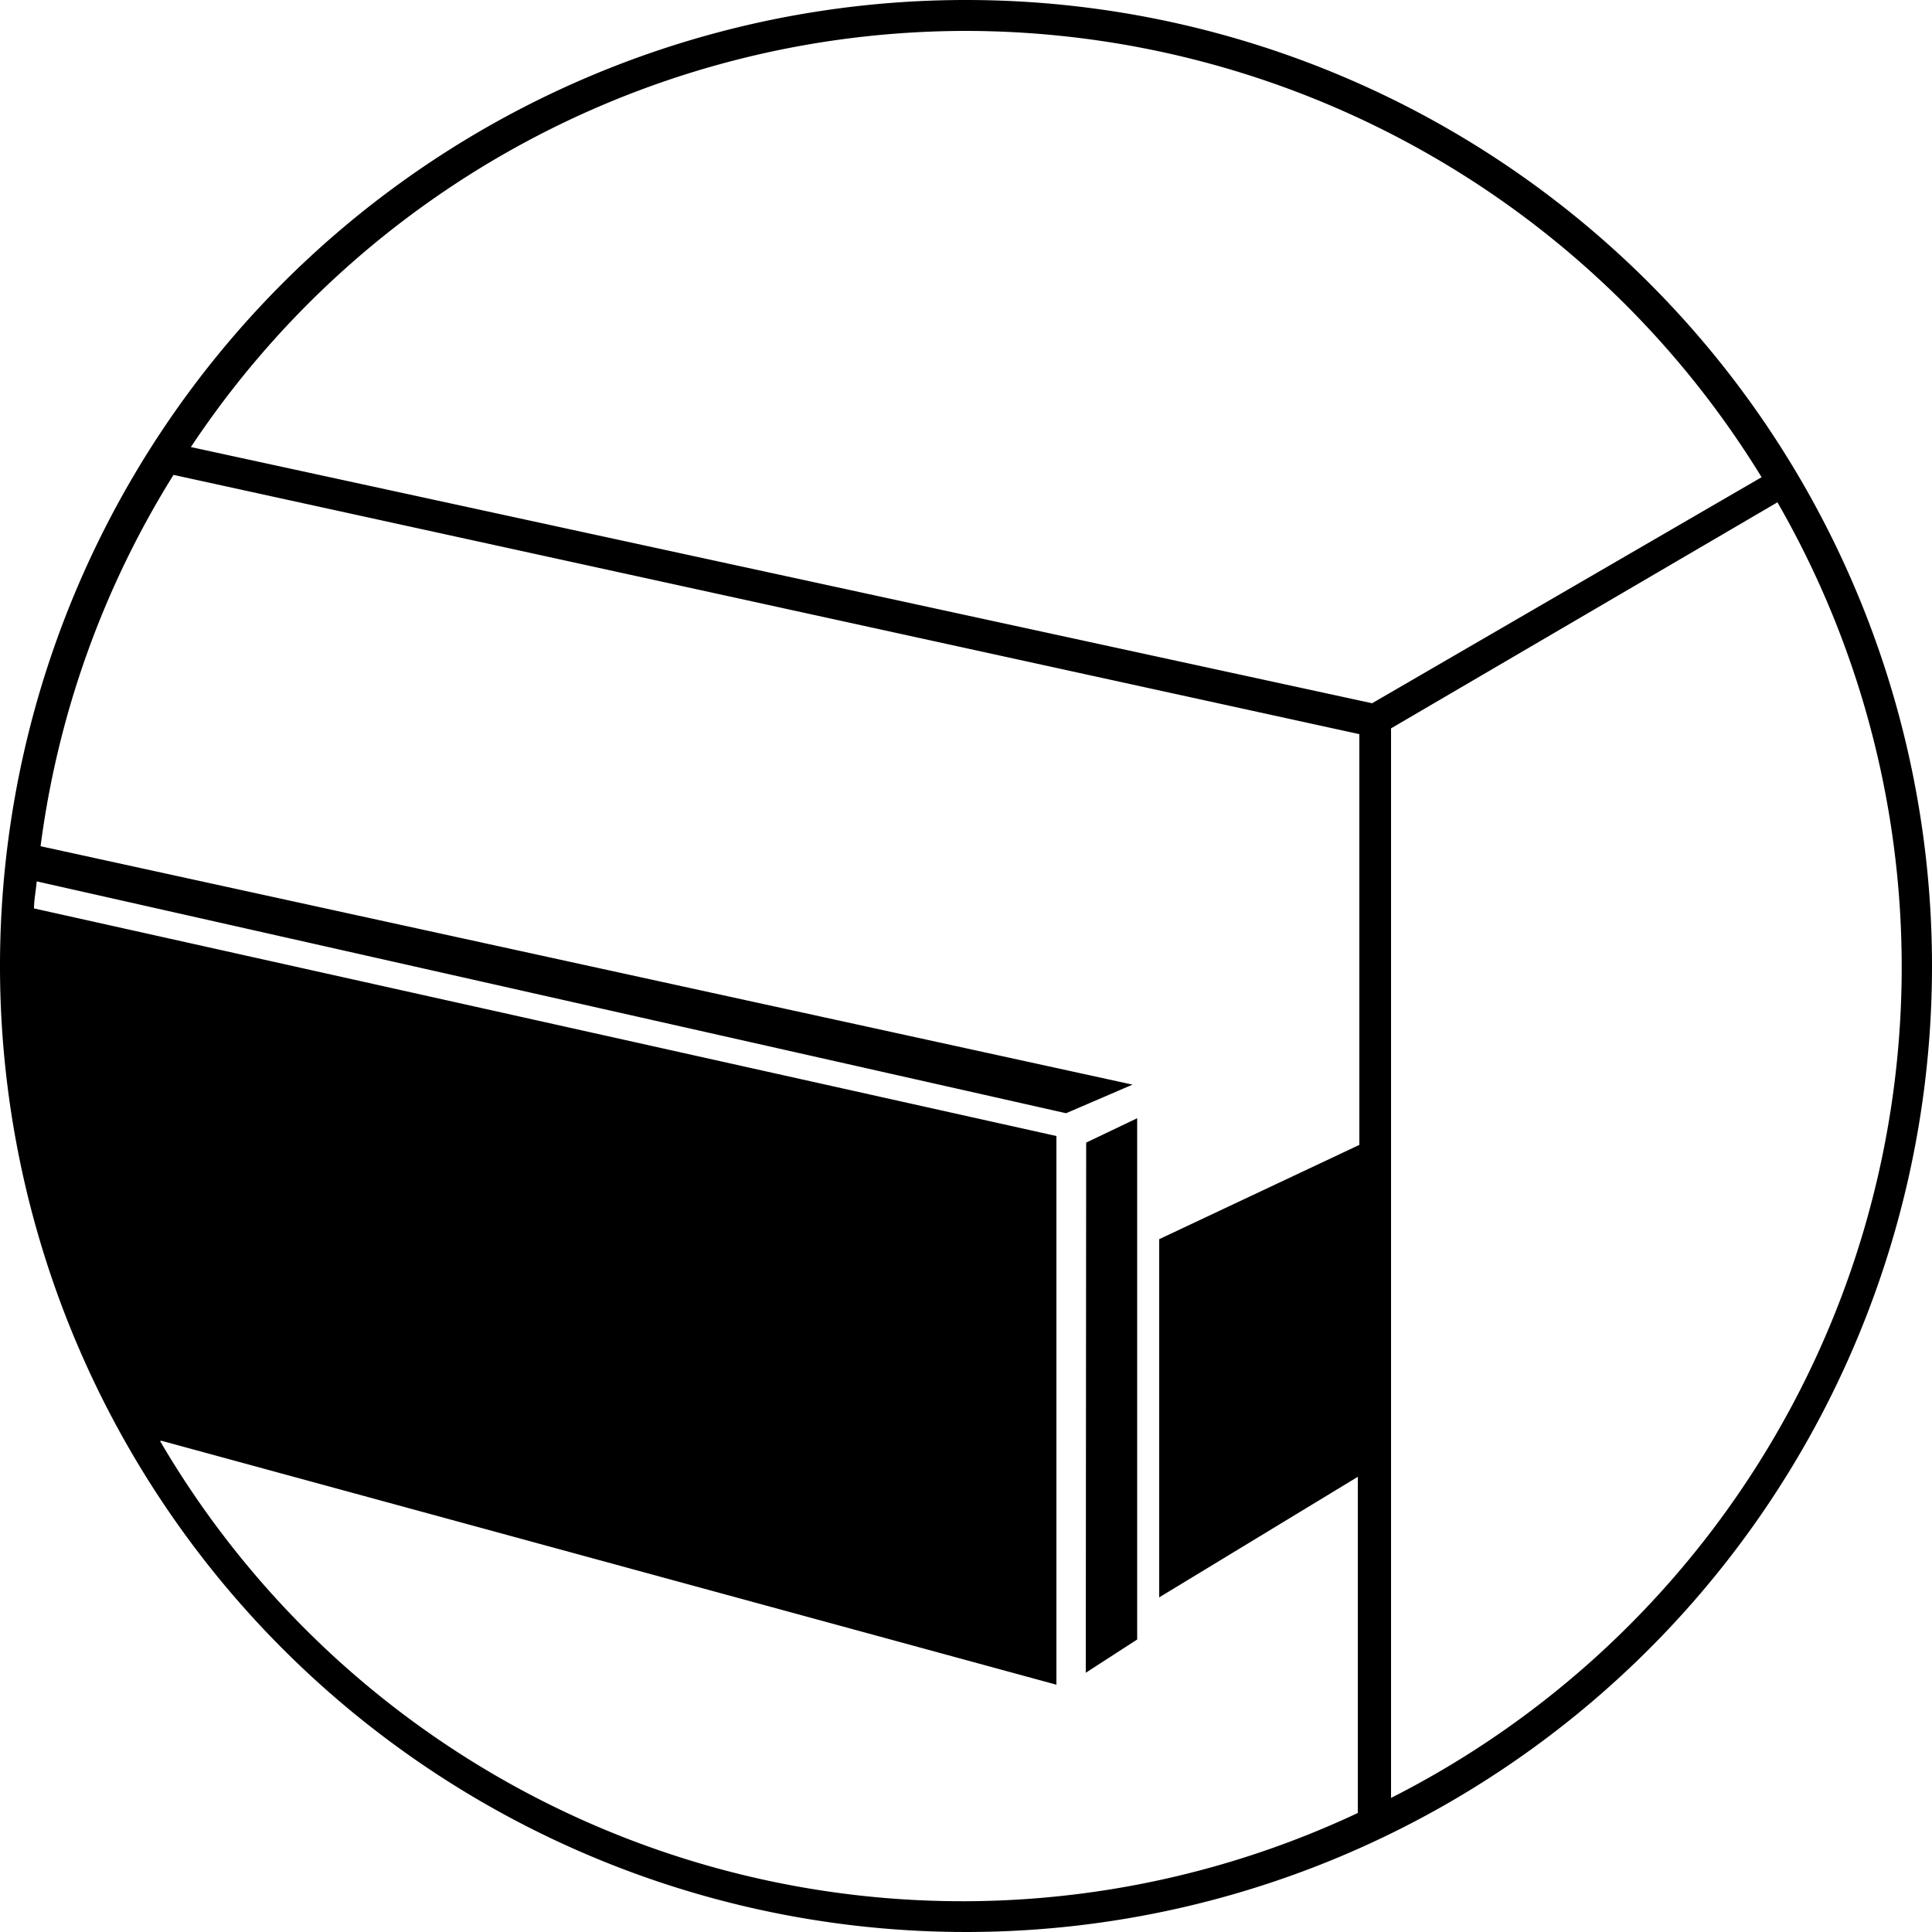 <svg id="Layer_1" data-name="Layer 1" xmlns="http://www.w3.org/2000/svg" viewBox="0 0 50 50"><defs><style>.cls-1{fill:none;}</style></defs><rect class="cls-1" width="50" height="50"/><path d="M36,46.53V18.85L46,13A24.1,24.1,0,0,1,36,46.53M4.19,37.29,27.34,43.6V29.4L.88,23.51c0-.23.05-.46.07-.7l26.64,6,1.72-.74L1.05,21.9a24,24,0,0,1,3.44-9.61L35.18,19l0,10.63L30,32.07v9.27l5.14-3.12v8.7a24.06,24.06,0,0,1-31-9.63M25,.8A24.19,24.19,0,0,1,45.59,12.35L35.51,18.2,4.94,11.57A24.1,24.1,0,0,1,25,.8M25,0A25,25,0,1,0,50,25,25,25,0,0,0,25,0"/><polygon points="28.11 29.57 29.09 29.13 29.09 29.13 28.11 29.57 28.1 43.29 29.43 42.43 29.43 28.94 28.11 29.57"/></svg>